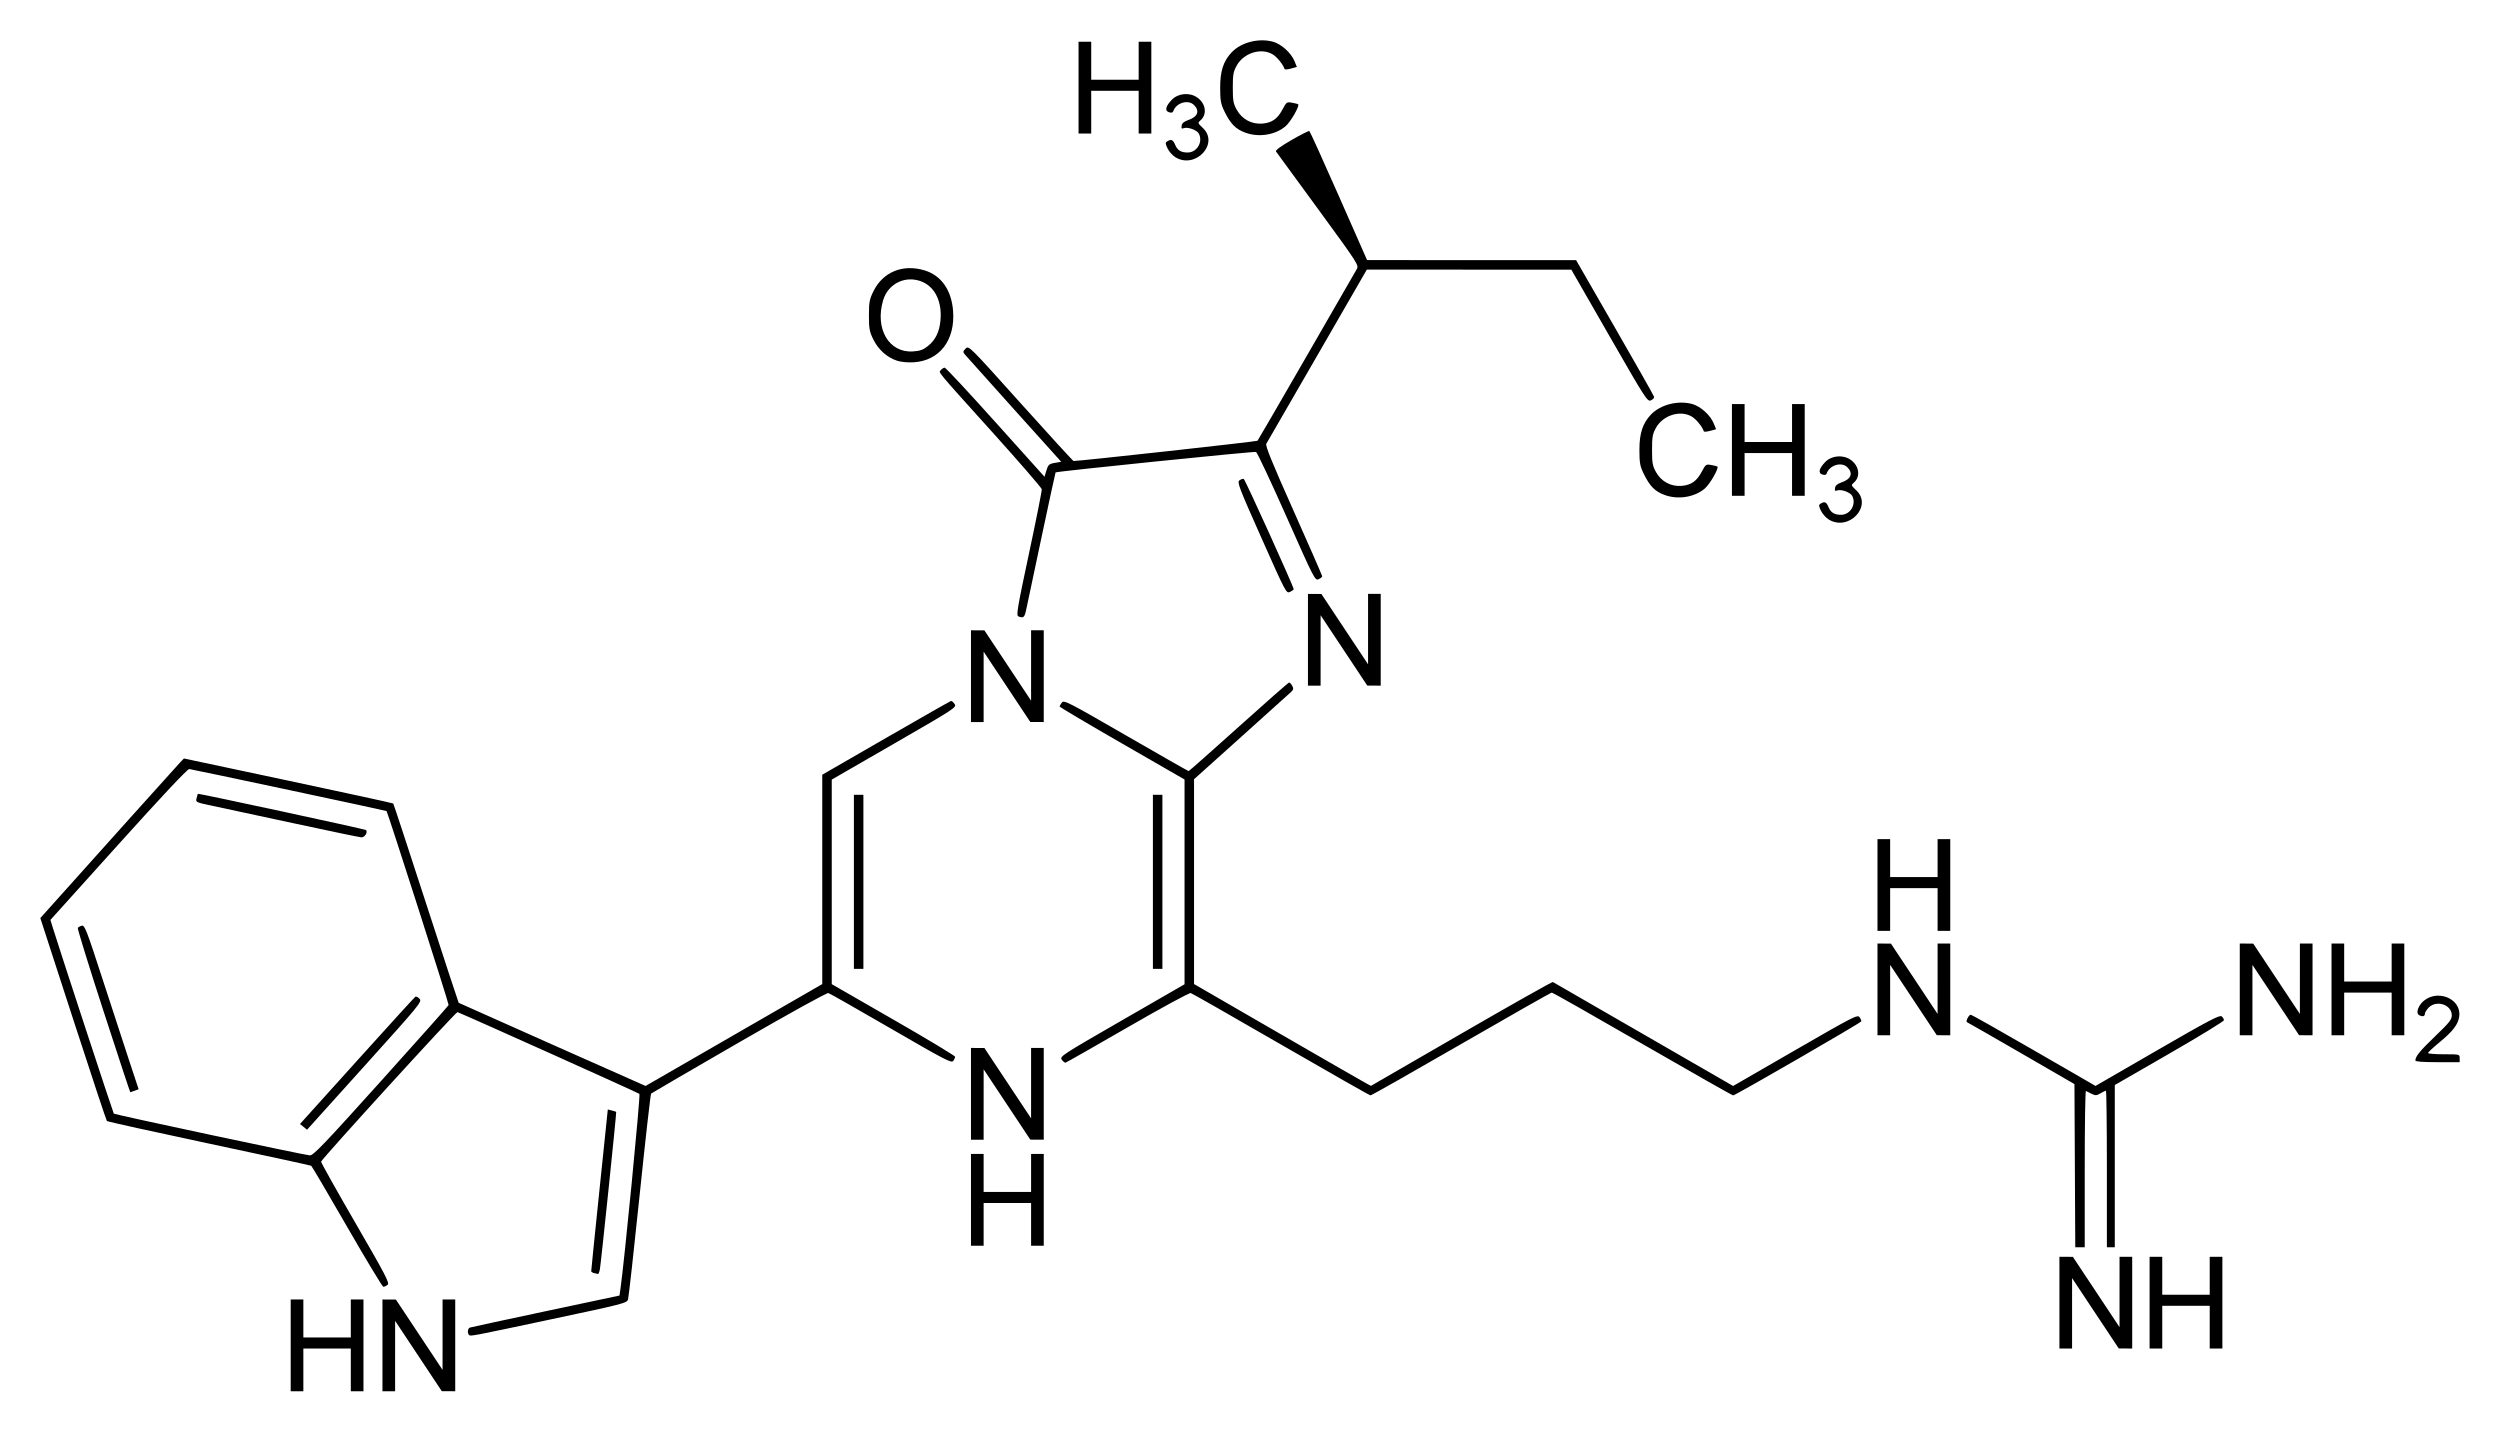 <?xml version="1.0" encoding="UTF-8" standalone="no"?>
<!-- Created with Inkscape (http://www.inkscape.org/) -->
<svg
   xmlns:svg="http://www.w3.org/2000/svg"
   xmlns="http://www.w3.org/2000/svg"
   version="1.0"
   width="620"
   height="355.03"
   id="svg2">
  <defs
     id="defs4" />
  <g
     transform="translate(2036.973,140.445)"
     id="layer1">
    <path
       d="M -1964.881,193.206 L -1964.881,181.828 L -1963.312,181.828 L -1961.742,181.828 L -1961.742,186.537 L -1961.742,191.245 L -1955.857,191.245 L -1949.972,191.245 L -1949.972,186.537 L -1949.972,181.828 L -1948.402,181.828 L -1946.833,181.828 L -1946.833,193.206 L -1946.833,204.585 L -1948.402,204.585 L -1949.972,204.585 L -1949.972,199.288 L -1949.972,193.991 L -1955.857,193.991 L -1961.742,193.991 L -1961.742,199.288 L -1961.742,204.585 L -1963.312,204.585 L -1964.881,204.585 L -1964.881,193.206 z M -1942.125,193.206 L -1942.125,181.828 L -1940.457,181.838 L -1938.79,181.848 L -1933.004,190.568 L -1927.218,199.288 L -1927.217,190.558 L -1927.216,181.828 L -1925.646,181.828 L -1924.077,181.828 L -1924.077,193.206 L -1924.077,204.585 L -1925.744,204.575 L -1927.412,204.565 L -1933.198,195.845 L -1938.984,187.125 L -1938.985,195.855 L -1938.986,204.585 L -1940.555,204.585 L -1942.125,204.585 L -1942.125,193.206 z M -1526.237,182.613 L -1526.237,171.235 L -1524.57,171.245 L -1522.902,171.255 L -1517.116,179.975 L -1511.33,188.694 L -1511.329,179.965 L -1511.328,171.235 L -1509.759,171.235 L -1508.189,171.235 L -1508.189,182.613 L -1508.189,193.991 L -1509.857,193.981 L -1511.524,193.971 L -1517.31,185.251 L -1523.096,176.532 L -1523.097,185.261 L -1523.098,193.991 L -1524.668,193.991 L -1526.237,193.991 L -1526.237,182.613 z M -1503.873,182.613 L -1503.873,171.235 L -1502.304,171.235 L -1500.735,171.235 L -1500.735,175.943 L -1500.735,180.651 L -1494.849,180.651 L -1488.964,180.651 L -1488.964,175.943 L -1488.964,171.235 L -1487.395,171.235 L -1485.825,171.235 L -1485.825,182.613 L -1485.825,193.991 L -1487.395,193.991 L -1488.964,193.991 L -1488.964,188.694 L -1488.964,183.398 L -1494.849,183.398 L -1500.735,183.398 L -1500.735,188.694 L -1500.735,193.991 L -1502.304,193.991 L -1503.873,193.991 L -1503.873,182.613 z M -1920.677,190.591 C -1921.116,190.151 -1920.968,188.985 -1920.448,188.797 C -1920.178,188.7 -1911.719,186.873 -1901.65,184.737 L -1883.343,180.853 L -1883.137,179.477 C -1882.212,173.281 -1878.103,131.129 -1878.397,130.839 C -1878.662,130.577 -1920.493,111.776 -1923.515,110.561 C -1923.873,110.417 -1957.033,146.775 -1957.34,147.648 C -1957.4,147.82 -1953.575,154.653 -1948.839,162.834 C -1941.221,175.993 -1940.301,177.765 -1940.859,178.199 C -1941.206,178.469 -1941.677,178.686 -1941.906,178.682 C -1942.134,178.678 -1946.186,171.964 -1950.909,163.762 C -1955.632,155.561 -1959.629,148.768 -1959.792,148.668 C -1959.954,148.568 -1971.361,146.091 -1985.142,143.164 C -1998.922,140.237 -2010.315,137.719 -2010.46,137.57 C -2010.604,137.42 -2014.379,126.033 -2018.848,112.266 L -2026.973,87.235 L -2026.2,86.371 C -2011.92,70.423 -1993.158,49.538 -1992.386,48.73 L -1991.36,47.656 L -1965.488,53.155 C -1951.259,56.18 -1939.542,58.729 -1939.452,58.82 C -1939.361,58.91 -1935.699,70.046 -1931.315,83.566 C -1926.93,97.086 -1923.287,108.194 -1923.219,108.251 C -1923.151,108.307 -1912.696,112.97 -1899.984,118.613 L -1876.871,128.873 L -1854.962,116.239 L -1833.052,103.606 L -1833.052,77.645 L -1833.052,51.685 L -1817.261,42.578 C -1808.575,37.569 -1801.313,33.438 -1801.124,33.398 C -1800.935,33.358 -1800.53,33.701 -1800.224,34.161 C -1799.684,34.975 -1800.094,35.243 -1815.184,43.946 L -1830.698,52.894 L -1830.698,78.261 L -1830.698,103.627 L -1815.409,112.419 C -1806.999,117.254 -1800.114,121.398 -1800.107,121.626 C -1800.101,121.855 -1800.316,122.329 -1800.586,122.68 C -1801.022,123.248 -1802.739,122.354 -1815.985,114.67 C -1824.185,109.913 -1831.183,105.937 -1831.535,105.833 C -1831.909,105.724 -1841.141,110.823 -1853.703,118.077 C -1865.543,124.914 -1875.349,130.623 -1875.495,130.764 C -1875.641,130.904 -1876.923,142.231 -1878.343,155.934 C -1879.763,169.636 -1881.056,181.278 -1881.217,181.803 C -1881.497,182.721 -1882.279,182.923 -1900.537,186.796 C -1920.714,191.076 -1920.274,190.993 -1920.677,190.591 z M -1942.474,127.645 C -1933.327,117.482 -1925.783,109.006 -1925.711,108.81 C -1925.604,108.52 -1940.812,61.018 -1941.115,60.694 C -1941.219,60.582 -1989.084,50.39 -1990.049,50.274 C -1990.456,50.225 -1996.965,57.158 -2007.581,68.946 L -2024.466,87.696 L -2023.903,89.544 C -2022.555,93.965 -2008.905,135.581 -2008.753,135.733 C -2008.489,135.997 -1961.28,146.054 -1960.13,146.091 C -1959.261,146.12 -1956.588,143.327 -1942.474,127.645 z M -1961.7,139.018 L -1962.577,138.308 L -1948.449,122.636 C -1940.679,114.016 -1934.159,106.863 -1933.96,106.74 C -1933.761,106.617 -1933.294,106.852 -1932.922,107.263 C -1932.271,107.983 -1932.764,108.584 -1946.535,123.868 L -1960.824,139.727 L -1961.7,139.018 z M -2011.33,110.226 C -2014.941,99.113 -2017.799,89.865 -2017.681,89.675 C -2017.564,89.485 -2017.117,89.237 -2016.688,89.125 C -2015.978,88.94 -2015.519,90.12 -2011.56,102.32 C -2009.168,109.689 -2006.172,118.86 -2004.903,122.701 L -2002.594,129.684 L -2003.576,130.057 C -2004.117,130.263 -2004.605,130.431 -2004.662,130.431 C -2004.719,130.431 -2007.72,121.339 -2011.33,110.226 z M -1964.096,63.738 C -1972.836,61.85 -1981.897,59.903 -1984.232,59.411 C -1988.457,58.522 -1988.477,58.512 -1988.222,57.496 C -1988.081,56.935 -1987.936,56.447 -1987.899,56.413 C -1987.754,56.275 -1946.423,65.189 -1946.208,65.404 C -1945.682,65.93 -1946.521,67.262 -1947.35,67.217 C -1947.821,67.192 -1955.357,65.626 -1964.096,63.738 z M -1889.649,175.28 C -1890.026,175.182 -1890.343,174.981 -1890.353,174.835 C -1890.363,174.689 -1889.441,165.6 -1888.304,154.638 L -1886.237,134.705 L -1885.246,134.954 C -1884.701,135.091 -1884.211,135.247 -1884.157,135.301 C -1884.044,135.414 -1887.87,172.351 -1888.194,174.276 C -1888.312,174.977 -1888.533,175.53 -1888.685,175.505 C -1888.837,175.48 -1889.271,175.379 -1889.649,175.28 z M -1522.408,148.645 L -1522.51,128.41 L -1535.653,120.802 C -1542.882,116.618 -1548.955,113.136 -1549.148,113.064 C -1549.572,112.907 -1548.721,111.206 -1548.217,111.206 C -1548.021,111.206 -1540.981,115.179 -1532.573,120.035 L -1517.284,128.864 L -1501.938,119.994 C -1489.268,112.671 -1486.492,111.208 -1486.013,111.606 C -1485.694,111.87 -1485.433,112.303 -1485.433,112.566 C -1485.433,112.83 -1491.524,116.555 -1498.969,120.844 L -1512.505,128.642 L -1512.505,148.761 L -1512.505,168.881 L -1513.486,168.881 L -1514.467,168.881 L -1514.467,149.46 C -1514.467,138.778 -1514.572,130.039 -1514.7,130.039 C -1514.829,130.039 -1515.438,130.336 -1516.053,130.7 C -1517.037,131.281 -1517.304,131.294 -1518.272,130.81 C -1518.876,130.508 -1519.504,130.195 -1519.665,130.117 C -1519.827,130.038 -1519.96,138.727 -1519.96,149.427 L -1519.96,168.881 L -1521.133,168.881 L -1522.307,168.881 L -1522.408,148.645 z M -1796.172,157.111 L -1796.172,145.732 L -1794.602,145.732 L -1793.033,145.732 L -1793.033,150.441 L -1793.033,155.149 L -1787.148,155.149 L -1781.263,155.149 L -1781.263,150.441 L -1781.263,145.732 L -1779.693,145.732 L -1778.124,145.732 L -1778.124,157.111 L -1778.124,168.489 L -1779.693,168.489 L -1781.263,168.489 L -1781.263,163.192 L -1781.263,157.895 L -1787.148,157.895 L -1793.033,157.895 L -1793.033,163.192 L -1793.033,168.489 L -1794.602,168.489 L -1796.172,168.489 L -1796.172,157.111 z M -1796.172,130.823 L -1796.172,119.445 L -1794.504,119.455 L -1792.837,119.465 L -1787.051,128.185 L -1781.265,136.905 L -1781.264,128.175 L -1781.263,119.445 L -1779.693,119.445 L -1778.124,119.445 L -1778.124,130.823 L -1778.124,142.201 L -1779.791,142.191 L -1781.459,142.181 L -1787.245,133.462 L -1793.031,124.742 L -1793.032,133.472 L -1793.033,142.201 L -1794.602,142.201 L -1796.172,142.201 L -1796.172,130.823 z M -1719.272,118.606 C -1731.248,111.678 -1741.328,105.93 -1741.67,105.833 C -1742.014,105.734 -1749.025,109.543 -1757.317,114.332 C -1765.58,119.105 -1772.508,123.047 -1772.713,123.091 C -1772.919,123.136 -1773.341,122.803 -1773.651,122.35 C -1774.199,121.553 -1773.754,121.262 -1758.71,112.591 L -1743.205,103.654 L -1743.205,78.26 L -1743.205,52.866 L -1758.703,43.946 C -1767.226,39.04 -1774.195,34.908 -1774.188,34.764 C -1774.181,34.62 -1773.931,34.18 -1773.632,33.785 C -1773.124,33.114 -1772.105,33.637 -1757.748,41.926 C -1749.311,46.798 -1742.311,50.785 -1742.193,50.785 C -1742.075,50.785 -1736.487,45.841 -1729.775,39.799 C -1723.063,33.757 -1717.43,28.813 -1717.258,28.813 C -1717.086,28.813 -1716.745,29.188 -1716.5,29.646 C -1716.136,30.325 -1716.188,30.603 -1716.78,31.157 C -1717.18,31.53 -1722.759,36.554 -1729.179,42.32 L -1740.851,52.804 L -1740.851,78.202 L -1740.851,103.601 L -1720.192,115.545 C -1708.83,122.114 -1698.957,127.794 -1698.254,128.167 L -1696.975,128.846 L -1674.564,115.891 C -1662.238,108.766 -1652.027,103.007 -1651.873,103.092 C -1651.718,103.178 -1641.595,109.015 -1629.377,116.064 L -1607.162,128.881 L -1591.75,119.984 C -1577.272,111.626 -1576.306,111.131 -1575.804,111.817 C -1575.51,112.219 -1575.316,112.685 -1575.373,112.854 C -1575.502,113.234 -1606.619,131.216 -1607.149,131.216 C -1607.36,131.216 -1617.479,125.478 -1629.636,118.464 C -1641.792,111.451 -1651.909,105.713 -1652.12,105.713 C -1652.33,105.713 -1662.44,111.451 -1674.586,118.464 C -1686.733,125.478 -1696.857,131.212 -1697.084,131.208 C -1697.311,131.204 -1707.295,125.533 -1719.272,118.606 z M -1437.959,122.558 C -1437.959,121.551 -1436.838,120.179 -1433.011,116.503 C -1429.499,113.129 -1428.927,112.404 -1428.931,111.333 C -1428.94,108.723 -1432.689,107.469 -1434.642,109.423 C -1435.172,109.952 -1435.605,110.658 -1435.605,110.992 C -1435.605,111.658 -1436.289,111.774 -1437.118,111.249 C -1437.745,110.852 -1437.416,109.428 -1436.442,108.321 C -1433.148,104.576 -1426.458,106.959 -1427.088,111.654 C -1427.352,113.625 -1428.653,115.313 -1432.08,118.132 C -1433.587,119.372 -1434.82,120.528 -1434.82,120.701 C -1434.82,120.873 -1433.055,121.015 -1430.897,121.015 C -1426.973,121.015 -1426.973,121.015 -1426.973,121.995 L -1426.973,122.976 L -1432.466,122.976 C -1436.092,122.976 -1437.959,122.834 -1437.959,122.558 z M -1571.357,104.928 L -1571.357,93.55 L -1569.69,93.56 L -1568.022,93.57 L -1562.236,102.29 L -1556.45,111.01 L -1556.449,102.28 L -1556.448,93.55 L -1554.879,93.55 L -1553.309,93.55 L -1553.309,104.928 L -1553.309,116.306 L -1554.977,116.296 L -1556.644,116.287 L -1562.43,107.567 L -1568.216,98.847 L -1568.217,107.577 L -1568.218,116.306 L -1569.788,116.306 L -1571.357,116.306 L -1571.357,104.928 z M -1481.51,104.928 L -1481.51,93.55 L -1479.842,93.56 L -1478.175,93.57 L -1472.389,102.29 L -1466.603,111.01 L -1466.601,102.28 L -1466.6,93.55 L -1465.031,93.55 L -1463.462,93.55 L -1463.462,104.928 L -1463.462,116.306 L -1465.129,116.296 L -1466.797,116.287 L -1472.583,107.567 L -1478.369,98.847 L -1478.37,107.577 L -1478.371,116.306 L -1479.94,116.306 L -1481.51,116.306 L -1481.51,104.928 z M -1458.754,104.928 L -1458.754,93.55 L -1457.184,93.55 L -1455.615,93.55 L -1455.615,98.259 L -1455.615,102.967 L -1449.729,102.967 L -1443.844,102.967 L -1443.844,98.259 L -1443.844,93.55 L -1442.275,93.55 L -1440.706,93.55 L -1440.706,104.928 L -1440.706,116.306 L -1442.275,116.306 L -1443.844,116.306 L -1443.844,111.01 L -1443.844,105.713 L -1449.729,105.713 L -1455.615,105.713 L -1455.615,111.01 L -1455.615,116.306 L -1457.184,116.306 L -1458.754,116.306 L -1458.754,104.928 z M -1825.206,78.249 L -1825.206,56.67 L -1824.028,56.67 L -1822.851,56.67 L -1822.851,78.249 L -1822.851,99.828 L -1824.028,99.828 L -1825.206,99.828 L -1825.206,78.249 z M -1751.052,78.249 L -1751.052,56.67 L -1749.875,56.67 L -1748.698,56.67 L -1748.698,78.249 L -1748.698,99.828 L -1749.875,99.828 L -1751.052,99.828 L -1751.052,78.249 z M -1571.357,79.034 L -1571.357,67.655 L -1569.788,67.655 L -1568.218,67.655 L -1568.218,72.364 L -1568.218,77.072 L -1562.333,77.072 L -1556.448,77.072 L -1556.448,72.364 L -1556.448,67.655 L -1554.879,67.655 L -1553.309,67.655 L -1553.309,79.034 L -1553.309,90.412 L -1554.879,90.412 L -1556.448,90.412 L -1556.448,85.115 L -1556.448,79.818 L -1562.333,79.818 L -1568.218,79.818 L -1568.218,85.115 L -1568.218,90.412 L -1569.788,90.412 L -1571.357,90.412 L -1571.357,79.034 z M -1796.172,27.244 L -1796.172,15.866 L -1794.504,15.876 L -1792.837,15.886 L -1787.051,24.605 L -1781.265,33.325 L -1781.264,24.595 L -1781.263,15.866 L -1779.693,15.866 L -1778.124,15.866 L -1778.124,27.244 L -1778.124,38.622 L -1779.791,38.612 L -1781.459,38.602 L -1787.245,29.882 L -1793.031,21.162 L -1793.032,29.892 L -1793.033,38.622 L -1794.602,38.622 L -1796.172,38.622 L -1796.172,27.244 z M -1712.602,18.22 L -1712.602,6.842 L -1710.935,6.852 L -1709.267,6.862 L -1703.481,15.581 L -1697.695,24.301 L -1697.694,15.571 L -1697.693,6.842 L -1696.123,6.842 L -1694.554,6.842 L -1694.554,18.22 L -1694.554,29.598 L -1696.221,29.588 L -1697.889,29.578 L -1703.675,20.858 L -1709.461,12.138 L -1709.462,20.868 L -1709.463,29.598 L -1711.033,29.598 L -1712.602,29.598 L -1712.602,18.22 z M -1784.434,12.405 C -1784.976,12.172 -1784.642,10.209 -1781.787,-3.163 C -1779.991,-11.579 -1778.564,-18.757 -1778.616,-19.114 C -1778.669,-19.471 -1784,-25.634 -1790.463,-32.811 C -1805.305,-49.292 -1804.211,-47.971 -1803.62,-48.683 C -1803.355,-49.003 -1802.935,-49.264 -1802.687,-49.264 C -1802.438,-49.264 -1796.766,-43.174 -1790.082,-35.731 L -1777.928,-22.198 L -1777.535,-23.536 C -1777.036,-25.24 -1776.857,-25.404 -1775.177,-25.686 L -1773.79,-25.919 L -1785.472,-38.903 C -1791.896,-46.043 -1797.403,-52.188 -1797.709,-52.558 C -1798.196,-53.147 -1798.169,-53.326 -1797.491,-54.004 C -1796.72,-54.775 -1796.658,-54.713 -1783.852,-40.447 C -1776.776,-32.565 -1770.871,-26.115 -1770.73,-26.115 C -1769.14,-26.109 -1725.289,-30.939 -1725.109,-31.139 C -1724.974,-31.289 -1719.523,-40.681 -1712.995,-52.01 C -1706.467,-63.339 -1700.856,-73.075 -1700.526,-73.646 C -1699.931,-74.676 -1699.992,-74.771 -1710.058,-88.555 C -1715.629,-96.184 -1720.337,-102.624 -1720.518,-102.864 C -1720.738,-103.154 -1719.455,-104.107 -1716.688,-105.708 C -1714.4,-107.033 -1712.402,-108.039 -1712.249,-107.944 C -1712.096,-107.849 -1708.813,-100.611 -1704.955,-91.858 L -1697.939,-75.944 L -1672.019,-75.935 L -1646.099,-75.927 L -1636.487,-59.229 C -1631.2,-50.046 -1626.823,-42.312 -1626.761,-42.044 C -1626.698,-41.776 -1627.052,-41.376 -1627.545,-41.154 C -1628.409,-40.767 -1628.804,-41.38 -1637.86,-57.156 L -1647.276,-73.56 L -1672.636,-73.575 L -1697.995,-73.589 L -1710.272,-52.305 C -1717.024,-40.598 -1722.719,-30.739 -1722.928,-30.395 C -1723.212,-29.926 -1721.54,-25.812 -1716.189,-13.816 C -1712.274,-5.041 -1709.071,2.285 -1709.071,2.465 C -1709.071,2.645 -1709.474,2.976 -1709.966,3.2 C -1710.839,3.598 -1711.038,3.211 -1717.911,-12.273 C -1721.789,-21.007 -1725.191,-28.247 -1725.472,-28.361 C -1725.935,-28.55 -1774.956,-23.544 -1775.19,-23.284 C -1775.245,-23.223 -1776.823,-15.934 -1778.698,-7.087 C -1780.572,1.761 -1782.283,9.838 -1782.501,10.863 C -1782.89,12.694 -1783.195,12.937 -1784.434,12.405 z M -1724.129,-7.02 C -1729.746,-19.649 -1730.209,-20.861 -1729.591,-21.314 C -1729.22,-21.587 -1728.743,-21.752 -1728.531,-21.682 C -1728.195,-21.57 -1716.133,5.06 -1716.133,5.69 C -1716.133,5.823 -1716.551,6.122 -1717.063,6.355 C -1717.98,6.773 -1718.074,6.595 -1724.129,-7.02 z M -1583.427,-11.597 C -1584.131,-12.027 -1585.007,-13.008 -1585.374,-13.777 C -1585.954,-14.993 -1585.966,-15.224 -1585.467,-15.539 C -1584.492,-16.156 -1584.027,-15.961 -1583.514,-14.722 C -1582.931,-13.317 -1582.063,-12.776 -1580.389,-12.776 C -1578.077,-12.776 -1576.528,-15.417 -1577.632,-17.478 C -1578.1,-18.354 -1580.386,-19.177 -1581.337,-18.812 C -1581.878,-18.605 -1581.992,-18.732 -1581.887,-19.429 C -1581.793,-20.049 -1581.302,-20.463 -1580.224,-20.832 C -1577.898,-21.628 -1577.346,-23.08 -1578.812,-24.546 C -1580.272,-26.006 -1583.267,-25.109 -1583.97,-23 C -1584.085,-22.654 -1584.438,-22.574 -1585.025,-22.76 C -1586.139,-23.114 -1585.873,-24.257 -1584.301,-25.875 C -1582.742,-27.48 -1579.946,-27.735 -1578.057,-26.445 C -1575.891,-24.964 -1575.489,-22.229 -1577.219,-20.747 C -1577.935,-20.134 -1577.916,-20.072 -1576.62,-18.851 C -1572.485,-14.951 -1578.469,-8.575 -1583.427,-11.597 z M -1624.056,-17.66 C -1626.527,-18.541 -1627.818,-19.84 -1629.342,-22.977 C -1630.252,-24.848 -1630.392,-25.63 -1630.398,-28.862 C -1630.406,-32.982 -1629.599,-35.458 -1627.54,-37.628 C -1625.198,-40.095 -1620.851,-41.213 -1617.316,-40.257 C -1615.266,-39.702 -1612.8,-37.484 -1611.973,-35.452 L -1611.381,-33.998 L -1612.85,-33.592 C -1613.658,-33.369 -1614.364,-33.316 -1614.419,-33.476 C -1614.817,-34.636 -1616.288,-36.452 -1617.356,-37.103 C -1620.194,-38.834 -1624.541,-37.496 -1626.286,-34.355 C -1627.139,-32.818 -1627.266,-32.105 -1627.266,-28.862 C -1627.266,-25.618 -1627.139,-24.905 -1626.286,-23.369 C -1624.975,-21.011 -1622.551,-19.718 -1619.881,-19.954 C -1617.522,-20.162 -1616.167,-21.132 -1614.908,-23.514 C -1613.963,-25.301 -1613.875,-25.36 -1612.553,-25.119 C -1611.798,-24.981 -1611.124,-24.813 -1611.055,-24.745 C -1610.64,-24.338 -1612.903,-20.384 -1614.176,-19.295 C -1616.685,-17.147 -1620.737,-16.476 -1624.056,-17.66 z M -1607.453,-28.862 L -1607.453,-40.24 L -1605.884,-40.24 L -1604.314,-40.24 L -1604.314,-35.532 L -1604.314,-30.824 L -1598.429,-30.824 L -1592.544,-30.824 L -1592.544,-35.532 L -1592.544,-40.24 L -1590.974,-40.24 L -1589.405,-40.24 L -1589.405,-28.862 L -1589.405,-17.484 L -1590.974,-17.484 L -1592.544,-17.484 L -1592.544,-22.781 L -1592.544,-28.077 L -1598.429,-28.077 L -1604.314,-28.077 L -1604.314,-22.781 L -1604.314,-17.484 L -1605.884,-17.484 L -1607.453,-17.484 L -1607.453,-28.862 z M -1814.497,-50.986 C -1816.995,-51.802 -1819.138,-53.718 -1820.378,-56.245 C -1821.349,-58.221 -1821.478,-58.922 -1821.478,-62.211 C -1821.478,-65.504 -1821.349,-66.201 -1820.374,-68.187 C -1818.013,-72.995 -1813.115,-75.014 -1807.719,-73.405 C -1803.562,-72.164 -1801.001,-68.53 -1800.606,-63.309 C -1800.058,-56.072 -1803.968,-50.985 -1810.376,-50.596 C -1811.826,-50.508 -1813.528,-50.669 -1814.497,-50.986 z M -1806.869,-54.61 C -1804.972,-56.123 -1803.995,-58.119 -1803.732,-61.024 C -1803.328,-65.478 -1804.986,-69.074 -1808.093,-70.485 C -1812.149,-72.327 -1816.687,-70.255 -1817.956,-65.981 C -1820.047,-58.942 -1816.55,-52.913 -1810.597,-53.29 C -1808.815,-53.403 -1808.039,-53.678 -1806.869,-54.61 z M -1745.466,-101.445 C -1746.17,-101.874 -1747.046,-102.855 -1747.413,-103.624 C -1747.993,-104.841 -1748.005,-105.071 -1747.506,-105.387 C -1746.532,-106.003 -1746.066,-105.808 -1745.553,-104.57 C -1744.971,-103.164 -1744.102,-102.623 -1742.428,-102.623 C -1740.117,-102.623 -1738.568,-105.264 -1739.671,-107.326 C -1740.14,-108.202 -1742.425,-109.025 -1743.376,-108.66 C -1743.918,-108.452 -1744.031,-108.579 -1743.926,-109.277 C -1743.833,-109.896 -1743.342,-110.31 -1742.263,-110.679 C -1739.937,-111.475 -1739.385,-112.927 -1740.851,-114.394 C -1742.311,-115.854 -1745.306,-114.956 -1746.009,-112.848 C -1746.124,-112.502 -1746.477,-112.421 -1747.064,-112.608 C -1748.178,-112.961 -1747.913,-114.104 -1746.34,-115.723 C -1744.781,-117.328 -1741.985,-117.583 -1740.097,-116.292 C -1737.93,-114.812 -1737.528,-112.077 -1739.258,-110.595 C -1739.974,-109.982 -1739.955,-109.92 -1738.659,-108.698 C -1734.525,-104.799 -1740.509,-98.422 -1745.466,-101.445 z M -1728.027,-107.507 C -1730.499,-108.389 -1731.79,-109.687 -1733.314,-112.824 C -1734.224,-114.695 -1734.364,-115.478 -1734.37,-118.709 C -1734.378,-122.83 -1733.571,-125.305 -1731.512,-127.475 C -1729.17,-129.942 -1724.823,-131.06 -1721.287,-130.104 C -1719.238,-129.55 -1716.772,-127.332 -1715.945,-125.299 L -1715.353,-123.846 L -1716.822,-123.439 C -1717.63,-123.216 -1718.336,-123.164 -1718.391,-123.323 C -1718.789,-124.483 -1720.26,-126.299 -1721.328,-126.951 C -1724.166,-128.681 -1728.512,-127.343 -1730.257,-124.202 C -1731.111,-122.666 -1731.238,-121.953 -1731.238,-118.709 C -1731.238,-115.466 -1731.111,-114.753 -1730.257,-113.216 C -1728.947,-110.858 -1726.523,-109.565 -1723.853,-109.801 C -1721.494,-110.009 -1720.139,-110.979 -1718.88,-113.362 C -1717.935,-115.148 -1717.847,-115.208 -1716.525,-114.967 C -1715.77,-114.829 -1715.096,-114.66 -1715.027,-114.593 C -1714.612,-114.185 -1716.875,-110.232 -1718.148,-109.143 C -1720.657,-106.994 -1724.709,-106.324 -1728.027,-107.507 z M -1769.492,-118.709 L -1769.492,-130.087 L -1767.923,-130.087 L -1766.353,-130.087 L -1766.353,-125.379 L -1766.353,-120.671 L -1760.468,-120.671 L -1754.583,-120.671 L -1754.583,-125.379 L -1754.583,-130.087 L -1753.014,-130.087 L -1751.444,-130.087 L -1751.444,-118.709 L -1751.444,-107.331 L -1753.014,-107.331 L -1754.583,-107.331 L -1754.583,-112.628 L -1754.583,-117.925 L -1760.468,-117.925 L -1766.353,-117.925 L -1766.353,-112.628 L -1766.353,-107.331 L -1767.923,-107.331 L -1769.492,-107.331 L -1769.492,-118.709 z"
       id="path2597"
       style="fill:#000000" />
  </g>
</svg>
